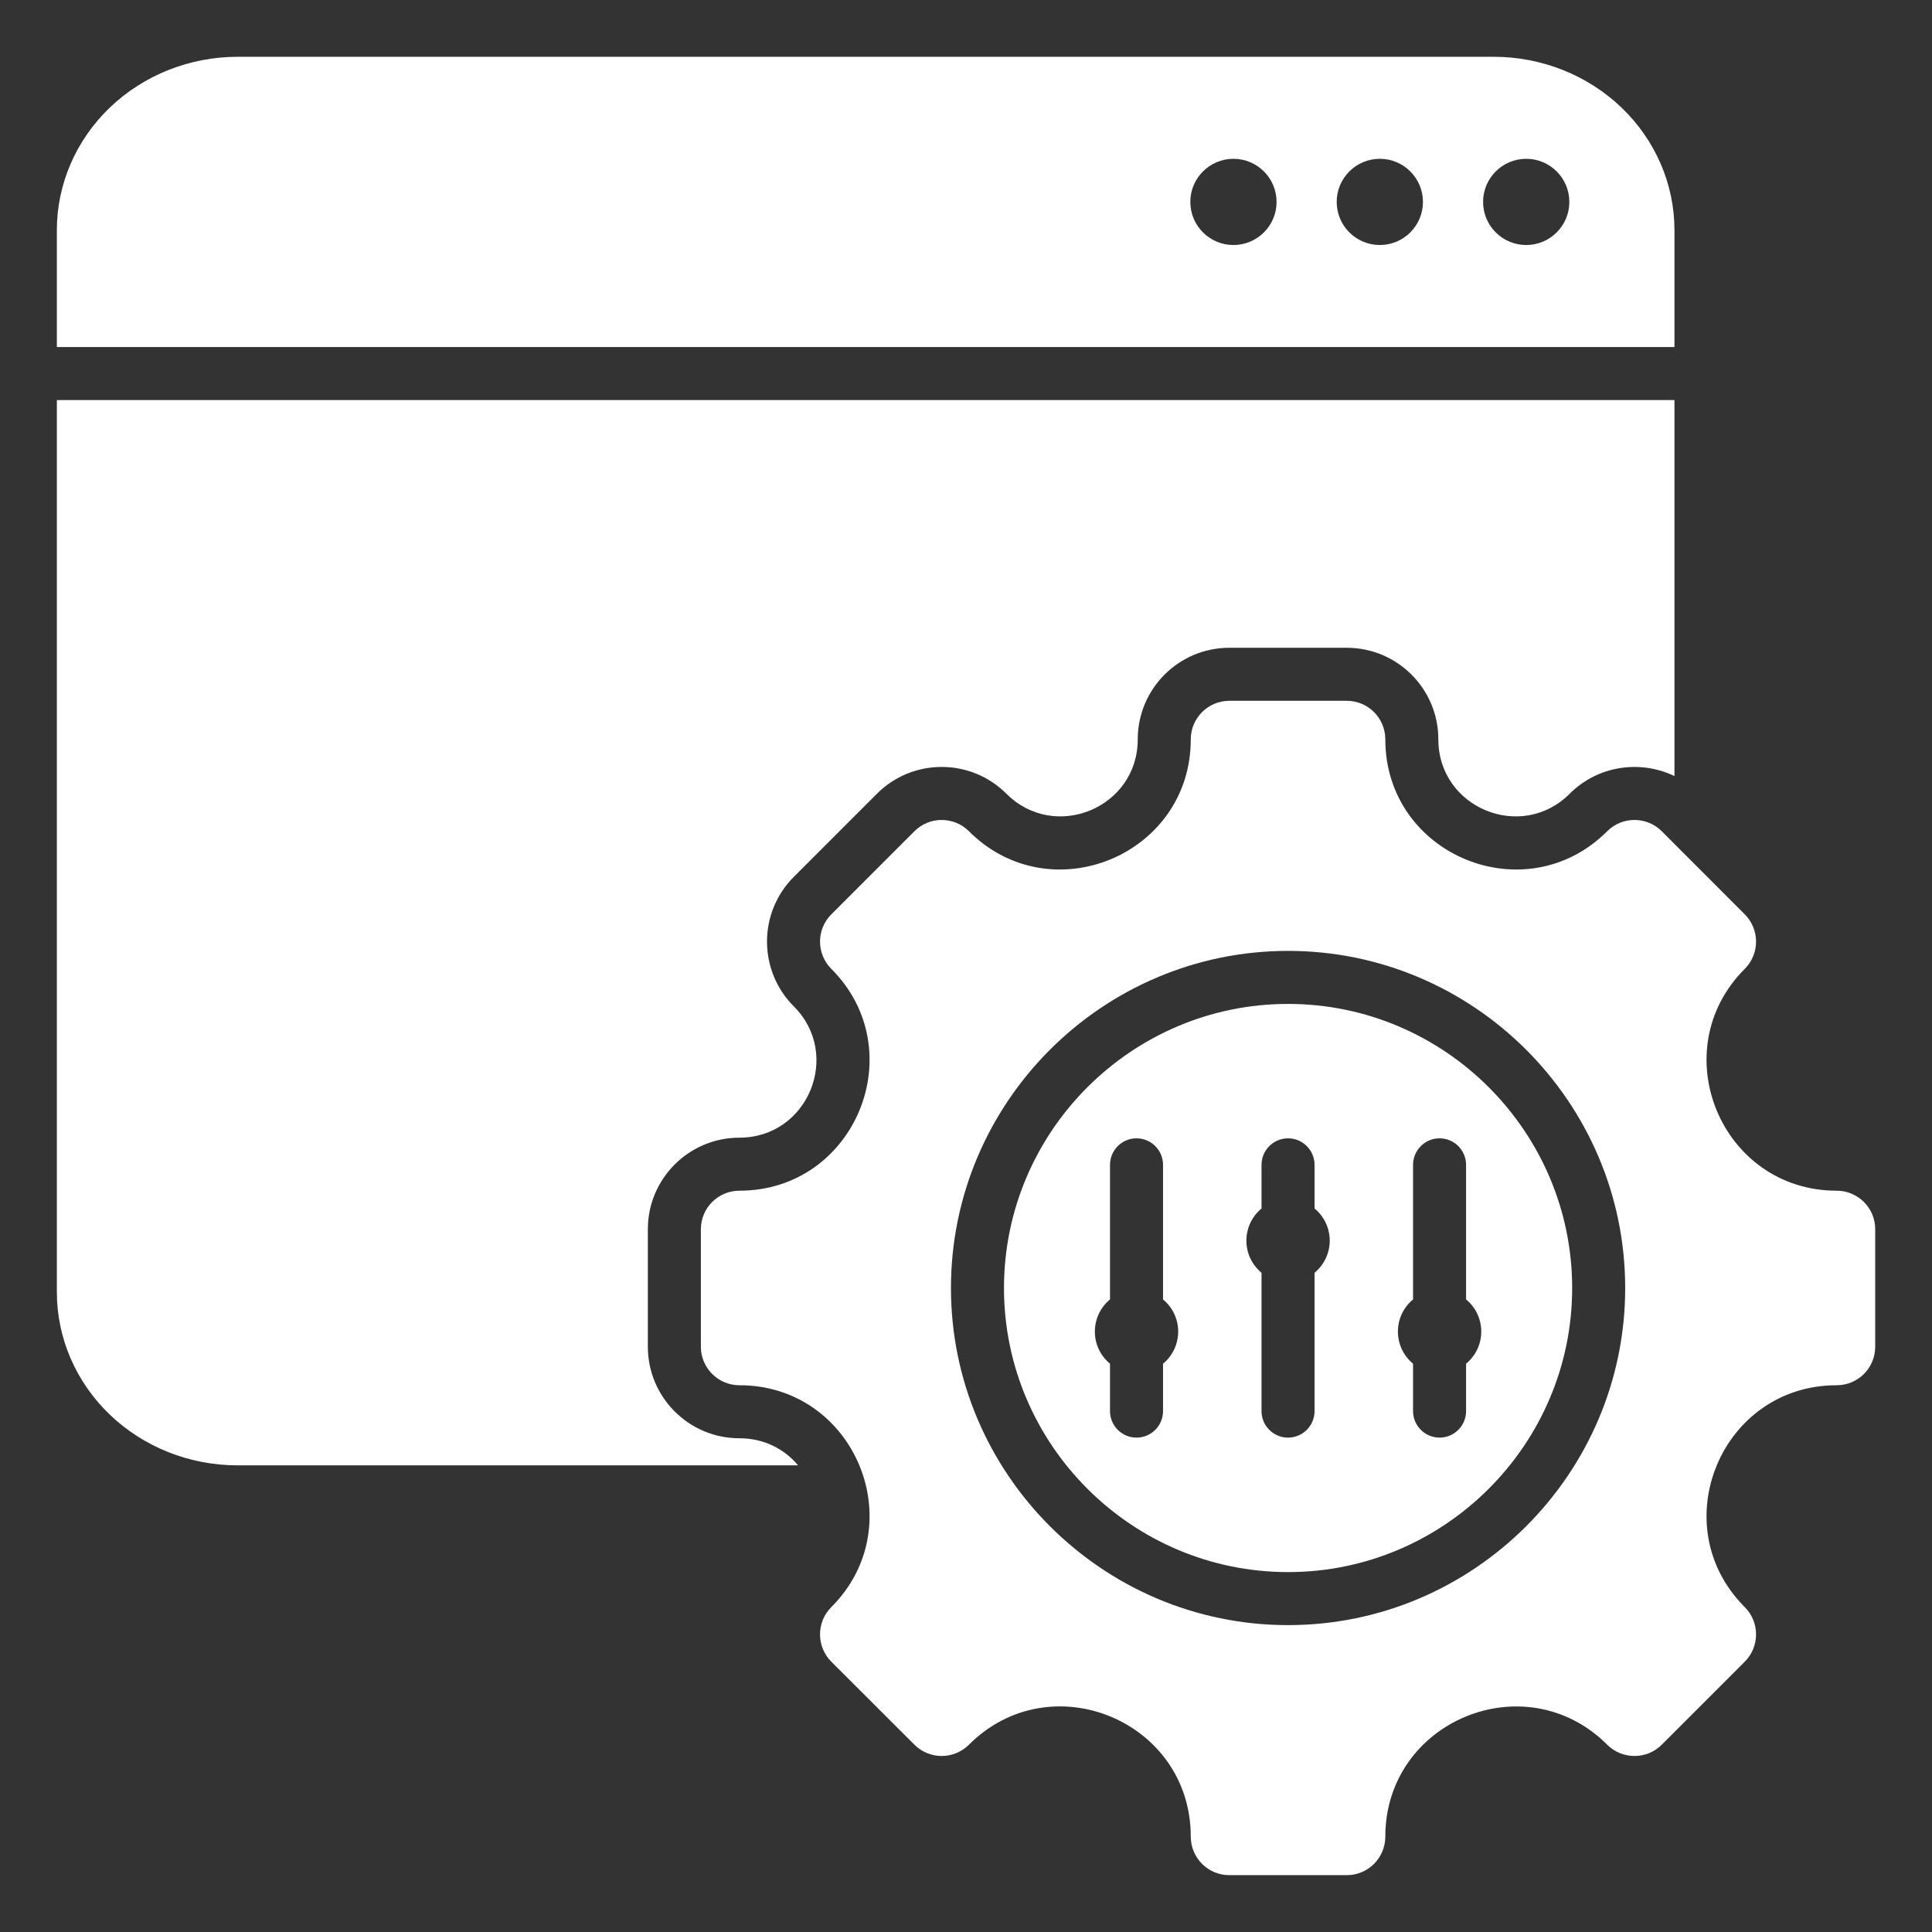 <svg width="56" height="56" viewBox="0 0 56 56" fill="none" xmlns="http://www.w3.org/2000/svg">
<rect x="0" y="0" width="56" height="56" fill="#333333" stroke="none"/>
<path fill-rule="evenodd" clip-rule="evenodd" d="M23.133 42.474H6.886C5.497 42.474 4.164 41.945 3.182 41.003C2.2 40.061 1.648 38.784 1.648 37.452V11.596H48.535V22.495C47.545 22.017 46.318 22.187 45.498 23.007C44.095 24.41 41.691 23.416 41.691 21.431C41.691 19.965 40.502 18.776 39.036 18.776H35.633C34.167 18.776 32.978 19.965 32.978 21.431C32.978 23.416 30.575 24.41 29.172 23.007C28.135 21.971 26.454 21.971 25.418 23.007L23.009 25.416C21.973 26.452 21.973 28.133 23.009 29.17C24.412 30.573 23.418 32.976 21.433 32.976C19.967 32.976 18.778 34.165 18.778 35.631V39.034C18.778 40.5 19.967 41.689 21.433 41.689C22.152 41.689 22.741 42.005 23.133 42.474ZM48.535 6.671V10.059H1.648V6.671C1.648 5.339 2.201 4.061 3.183 3.118C4.166 2.176 5.499 1.646 6.889 1.646H43.294C44.684 1.646 46.017 2.176 47 3.118C47.983 4.061 48.535 5.339 48.535 6.671ZM39.995 4.603C39.305 4.603 38.745 5.163 38.745 5.853C38.745 6.542 39.305 7.102 39.995 7.102C40.685 7.102 41.245 6.542 41.245 5.853C41.245 5.163 40.685 4.603 39.995 4.603ZM44.238 4.603C43.548 4.603 42.988 5.163 42.988 5.853C42.988 6.542 43.548 7.102 44.238 7.102C44.928 7.102 45.488 6.542 45.488 5.853C45.488 5.163 44.928 4.603 44.238 4.603ZM35.752 4.603C35.062 4.603 34.502 5.163 34.502 5.853C34.502 6.542 35.062 7.102 35.752 7.102C36.442 7.102 37.002 6.542 37.002 5.853C37.002 5.163 36.442 4.603 35.752 4.603ZM53.237 40.152C49.886 40.152 48.203 44.213 50.573 46.583C51.009 47.019 51.009 47.729 50.573 48.165L48.167 50.571C47.731 51.007 47.021 51.007 46.585 50.571C44.215 48.201 40.154 49.884 40.154 53.235C40.154 53.382 40.125 53.527 40.069 53.663C40.013 53.798 39.931 53.922 39.827 54.025C39.723 54.129 39.6 54.212 39.464 54.268C39.329 54.324 39.183 54.352 39.036 54.352H35.633C35.486 54.352 35.341 54.324 35.205 54.268C35.069 54.212 34.946 54.129 34.842 54.025C34.739 53.922 34.656 53.798 34.6 53.663C34.544 53.527 34.515 53.382 34.515 53.235C34.515 49.88 30.457 48.199 28.085 50.571C27.648 51.007 26.941 51.007 26.505 50.571L24.096 48.165C23.66 47.729 23.66 47.019 24.096 46.583C26.466 44.213 24.786 40.152 21.433 40.152C20.816 40.152 20.315 39.652 20.315 39.034V35.631C20.315 35.014 20.816 34.513 21.433 34.513C24.786 34.513 26.466 30.453 24.096 28.083C23.66 27.646 23.66 26.939 24.096 26.503L26.505 24.094C26.941 23.658 27.648 23.658 28.085 24.094C30.455 26.465 34.515 24.784 34.515 21.431C34.515 20.814 35.016 20.313 35.633 20.313H39.036C39.654 20.313 40.154 20.814 40.154 21.431C40.154 24.784 44.215 26.465 46.585 24.094C47.021 23.658 47.731 23.658 48.167 24.094L50.573 26.503C51.009 26.939 51.009 27.646 50.573 28.083C48.203 30.453 49.886 34.513 53.237 34.513C53.383 34.513 53.529 34.542 53.664 34.598C53.8 34.654 53.923 34.737 54.027 34.84C54.131 34.944 54.214 35.068 54.27 35.203C54.326 35.339 54.355 35.484 54.354 35.631V39.034C54.354 39.652 53.856 40.152 53.237 40.152ZM37.336 47.105C42.716 47.105 47.107 42.714 47.107 37.334C47.107 31.951 42.716 27.562 37.336 27.562C31.953 27.562 27.564 31.951 27.564 37.334C27.564 42.714 31.953 47.105 37.336 47.105ZM37.336 45.568C32.8 45.568 29.101 41.868 29.101 37.334C29.101 32.798 32.8 29.099 37.336 29.099C41.87 29.099 45.57 32.798 45.57 37.334C45.57 41.868 41.87 45.568 37.336 45.568ZM36.566 36.892V40.901C36.566 41.326 36.91 41.67 37.335 41.67C37.759 41.67 38.103 41.326 38.103 40.901V36.892C38.371 36.67 38.543 36.335 38.543 35.96C38.543 35.586 38.371 35.25 38.103 35.029V33.764C38.103 33.34 37.759 32.995 37.335 32.995C36.91 32.995 36.566 33.34 36.566 33.764V35.029C36.298 35.25 36.127 35.586 36.127 35.96C36.127 36.335 36.298 36.67 36.566 36.892ZM32.174 39.528V40.901C32.174 41.326 32.518 41.67 32.943 41.67C33.367 41.67 33.711 41.326 33.711 40.901V39.528C33.979 39.306 34.15 38.971 34.15 38.596C34.151 38.418 34.111 38.242 34.035 38.081C33.959 37.92 33.849 37.778 33.711 37.665V33.764C33.711 33.34 33.367 32.995 32.943 32.995C32.518 32.995 32.174 33.34 32.174 33.764V37.665C32.036 37.778 31.926 37.92 31.85 38.081C31.774 38.242 31.735 38.418 31.735 38.596C31.735 38.971 31.906 39.306 32.174 39.528ZM40.958 39.528V40.901C40.958 41.326 41.303 41.67 41.727 41.67C42.151 41.67 42.495 41.326 42.495 40.901V39.528C42.764 39.306 42.935 38.971 42.935 38.596C42.935 38.418 42.895 38.242 42.82 38.081C42.744 37.92 42.633 37.778 42.495 37.665V33.764C42.495 33.34 42.151 32.995 41.727 32.995C41.303 32.995 40.958 33.34 40.958 33.764V37.665C40.821 37.778 40.71 37.92 40.634 38.081C40.558 38.242 40.519 38.418 40.519 38.596C40.519 38.971 40.69 39.306 40.958 39.528Z" fill="white"/>
</svg>
